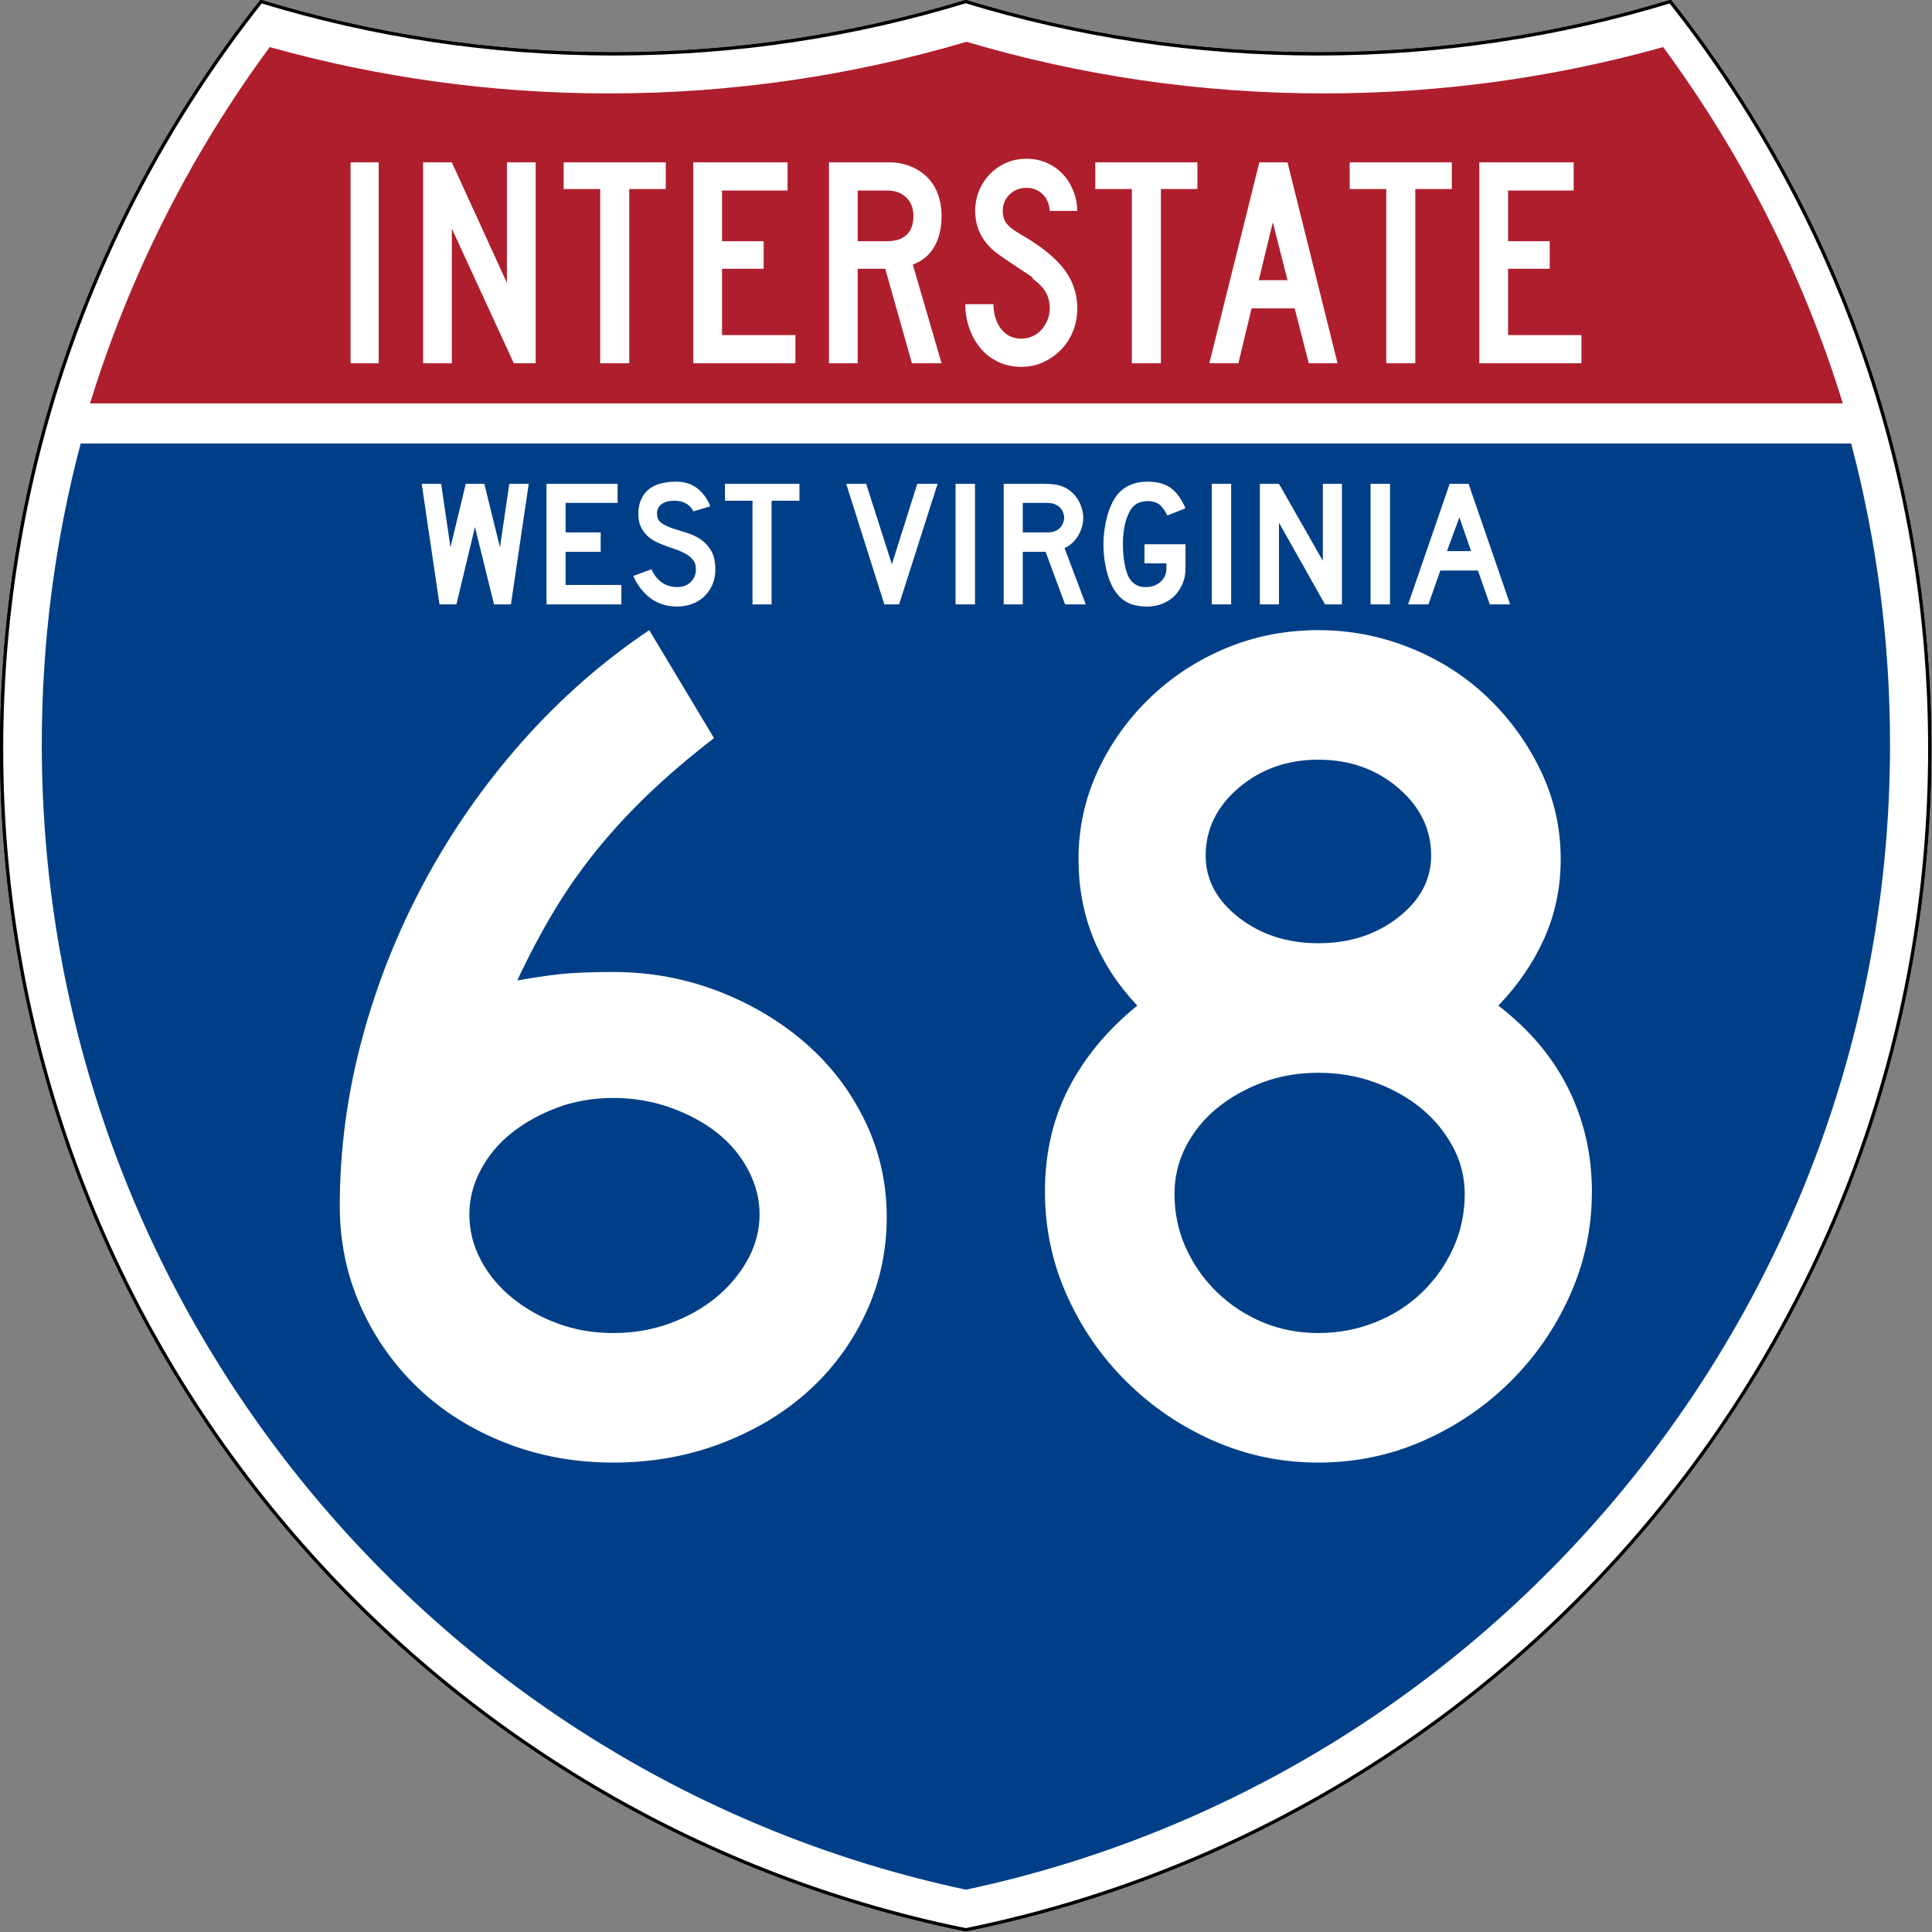 <?xml version="1.0" encoding="UTF-8" standalone="no"?>
<!-- Created with Inkscape (http://www.inkscape.org/) -->
<svg
   xmlns:dc="http://purl.org/dc/elements/1.1/"
   xmlns:cc="http://web.resource.org/cc/"
   xmlns:rdf="http://www.w3.org/1999/02/22-rdf-syntax-ns#"
   xmlns:svg="http://www.w3.org/2000/svg"
   xmlns="http://www.w3.org/2000/svg"
   xmlns:sodipodi="http://sodipodi.sourceforge.net/DTD/sodipodi-0.dtd"
   xmlns:inkscape="http://www.inkscape.org/namespaces/inkscape"
   version="1.0"
   width="601"
   height="601"
   viewBox="0 0 600 599.999"
   id="Layer_1"
   xml:space="preserve"
   sodipodi:version="0.32"
   inkscape:version="0.45"
   sodipodi:docname="I-64 (WV).svg"
   sodipodi:docbase="C:\Documents and Settings\ltljltlj\Desktop"
   inkscape:output_extension="org.inkscape.output.svg.inkscape"
   sodipodi:modified="true"><rect x="0" y="0" width="600" height="599.999" fill="#808080" stroke="none"/><sodipodi:namedview
   inkscape:window-height="965"
   inkscape:window-width="813"
   inkscape:pageshadow="2"
   inkscape:pageopacity="0.0"
   guidetolerance="10.0"
   gridtolerance="10.0"
   objecttolerance="10.0"
   borderopacity="1.0"
   bordercolor="#666666"
   pagecolor="#ffffff"
   id="base"
   width="601px"
   height="601px"
   inkscape:zoom="1.2133333"
   inkscape:cx="299.99999"
   inkscape:cy="299.99951"
   inkscape:window-x="456"
   inkscape:window-y="-3"
   inkscape:current-layer="Layer_1" /><defs
   id="defs1659">
	
	
	
	
</defs>
<g
   transform="matrix(0.998,0,0,0.998,0.499,0.499)"
   style="fill:#ffffff;fill-opacity:1;stroke:#000000;stroke-width:1;stroke-miterlimit:4;stroke-dasharray:none;stroke-opacity:1"
   id="g1600">
		<path
   id="path1602"
   style="fill:#ffffff;fill-opacity:1;stroke:#000000;stroke-width:1;stroke-miterlimit:4;stroke-dasharray:none;stroke-opacity:1"
   d="M 80.753,0 C 115.429,10.583 152.238,16.277 190.377,16.277 C 228.516,16.277 265.324,10.583 300,0 C 334.676,10.583 371.484,16.277 409.623,16.277 C 447.762,16.277 484.571,10.583 519.247,0 C 569.812,63.908 600,144.678 600,232.5 C 600,413.924 471.17,565.254 300,599.999 C 128.83,565.254 0,413.924 0,232.5 C 0,144.678 30.188,63.908 80.753,0 z " />
		
			<path
   id="path1604"
   style="fill:#ffffff;fill-opacity:1;stroke:#000000;stroke-width:1;stroke-linecap:round;stroke-linejoin:round;stroke-miterlimit:4;stroke-dasharray:none;stroke-opacity:1"
   d="M 80.753,0 C 115.429,10.583 152.238,16.277 190.377,16.277 C 228.516,16.277 265.324,10.583 300,0 C 334.676,10.583 371.484,16.277 409.623,16.277 C 447.762,16.277 484.571,10.583 519.247,0 C 569.812,63.908 600,144.678 600,232.5 C 600,413.924 471.17,565.254 300,599.999 C 128.83,565.254 0,413.924 0,232.5 C 0,144.678 30.188,63.908 80.753,0 z " />
	</g><g
   style="fill:#003f87;fill-opacity:1;stroke:none;stroke-opacity:1"
   transform="matrix(1.007,0,0,1.01,-2.128,-3.669)"
   id="g1606">
		<path
   id="path1608"
   style="fill:#003f87;fill-opacity:1;stroke:none;stroke-opacity:1"
   d="M 15,232.5 C 15,200.521 19.169,169.516 26.995,139.999 L 573.006,139.999 C 580.83,169.516 585,200.521 585,232.5 C 585,405.605 462.826,550.172 300,584.677 C 137.174,550.172 15,405.605 15,232.5 z " />
	</g><g
   style="fill:#af1e2d;fill-opacity:1;stroke:none;stroke-opacity:1"
   transform="matrix(1.013,0,0,1.027,-3.764,-3.102)"
   id="g1610">
		<path
   id="path1612"
   style="fill:#af1e2d;fill-opacity:1;stroke:none;stroke-opacity:1"
   d="M 31.324,124.999 C 43.579,85.778 62.363,49.44 86.403,17.26 C 119.504,26.393 154.371,31.272 190.377,31.272 C 228.438,31.272 265.225,25.821 300,15.655 C 334.775,25.821 371.562,31.272 409.623,31.272 C 445.629,31.272 480.496,26.393 513.598,17.26 C 537.637,49.44 556.421,85.778 568.676,124.999 L 31.324,124.999 L 31.324,124.999 z " />
	</g>




<path
   transform="scale(1,1)"
   style="font-size:372.504px;font-style:normal;font-variant:normal;font-weight:normal;font-stretch:normal;text-align:center;line-height:125%;writing-mode:lr-tb;text-anchor:middle;fill:#ffffff;fill-opacity:1;font-family:Roadgeek 2005 Series D"
   d="M 275.384,377.857 C 275.384,388.536 273.211,398.53 268.865,407.84 C 264.518,417.151 258.557,425.222 250.983,432.054 C 243.408,438.886 234.406,444.288 223.978,448.259 C 213.55,452.23 202.375,454.216 190.454,454.216 C 178.533,454.216 167.356,452.168 156.924,448.071 C 146.492,443.975 137.491,438.325 129.92,431.122 C 122.349,423.918 116.39,415.474 112.044,405.788 C 107.698,396.103 105.524,385.675 105.524,374.504 C 105.524,357.118 107.821,339.858 112.413,322.723 C 117.006,305.588 123.524,289.197 131.966,273.551 C 140.409,257.905 150.528,243.439 162.324,230.154 C 174.12,216.869 187.222,205.383 201.629,195.697 L 221.739,229.221 C 214.039,235.186 207.271,240.961 201.436,246.546 C 195.6,252.132 190.261,257.905 185.418,263.865 C 180.575,269.826 176.168,276.097 172.197,282.679 C 168.226,289.261 164.376,296.524 160.647,304.466 C 167.855,303.231 173.381,302.488 177.228,302.238 C 181.074,301.988 185.483,301.863 190.454,301.863 C 201.875,301.863 212.739,303.85 223.046,307.825 C 233.353,311.8 242.417,317.202 250.238,324.03 C 258.059,330.859 264.205,338.93 268.677,348.244 C 273.148,357.558 275.384,367.429 275.384,377.857 L 275.384,377.857 z M 235.892,377.107 C 235.892,372.393 234.713,367.8 232.356,363.329 C 229.999,358.858 226.773,355.008 222.677,351.779 C 218.58,348.551 213.737,345.944 208.148,343.958 C 202.559,341.973 196.661,340.98 190.454,340.98 C 184.247,340.98 178.474,341.973 173.135,343.958 C 167.796,345.944 163.076,348.551 158.976,351.779 C 154.876,355.008 151.648,358.858 149.291,363.329 C 146.934,367.8 145.755,372.393 145.755,377.107 C 145.755,382.079 146.934,386.798 149.291,391.266 C 151.648,395.733 154.876,399.644 158.976,402.997 C 163.076,406.351 167.796,409.021 173.135,411.006 C 178.474,412.992 184.247,413.985 190.454,413.985 C 196.661,413.985 202.497,412.992 207.961,411.006 C 213.425,409.021 218.205,406.351 222.301,402.997 C 226.398,399.644 229.687,395.733 232.169,391.266 C 234.651,386.798 235.892,382.079 235.892,377.107 L 235.892,377.107 z M 494.376,370.036 C 494.376,381.457 492.077,392.259 487.481,402.44 C 482.885,412.622 476.676,421.563 468.855,429.263 C 461.034,436.963 452.032,443.047 441.85,447.514 C 431.668,451.982 420.867,454.216 409.446,454.216 C 398.017,454.216 387.212,451.982 377.03,447.514 C 366.848,443.047 357.847,436.963 350.026,429.263 C 342.205,421.563 335.998,412.622 331.405,402.44 C 326.813,392.259 324.516,381.457 324.516,370.036 C 324.516,358.115 326.998,347.374 331.962,337.814 C 336.926,328.253 344.005,319.748 353.198,312.298 C 341.026,299.385 334.941,284.235 334.941,266.849 C 334.941,257.164 336.928,248.038 340.903,239.47 C 344.878,230.902 350.28,223.327 357.108,216.745 C 363.936,210.163 371.82,205.01 380.759,201.285 C 389.698,197.56 399.26,195.698 409.446,195.697 C 419.382,195.698 428.942,197.56 438.127,201.285 C 447.313,205.01 455.321,210.163 462.154,216.745 C 468.985,223.327 474.45,230.902 478.546,239.47 C 482.642,248.038 484.69,257.164 484.69,266.849 C 484.69,275.542 483.013,283.676 479.66,291.251 C 476.306,298.826 471.526,305.842 465.319,312.298 C 475.005,319.748 482.269,328.377 487.112,338.183 C 491.954,347.99 494.376,358.608 494.376,370.036 L 494.376,370.036 z M 444.459,265.735 C 444.459,257.535 441.045,250.518 434.217,244.682 C 427.388,238.847 419.131,235.929 409.446,235.929 C 399.76,235.929 391.504,238.847 384.675,244.682 C 377.847,250.518 374.433,257.535 374.433,265.735 C 374.433,273.185 377.847,279.58 384.675,284.919 C 391.504,290.258 399.76,292.928 409.446,292.927 C 419.131,292.928 427.388,290.258 434.217,284.919 C 441.045,279.58 444.459,273.185 444.459,265.735 L 444.459,265.735 z M 454.884,370.775 C 454.884,365.561 453.643,360.658 451.161,356.065 C 448.679,351.472 445.389,347.499 441.293,344.146 C 437.197,340.792 432.417,338.123 426.953,336.137 C 421.488,334.151 415.653,333.159 409.446,333.159 C 403.239,333.159 397.466,334.151 392.127,336.137 C 386.788,338.123 382.068,340.792 377.968,344.146 C 373.868,347.499 370.64,351.472 368.283,356.065 C 365.926,360.658 364.747,365.561 364.747,370.775 C 364.747,376.739 365.926,382.329 368.283,387.543 C 370.64,392.757 373.868,397.349 377.968,401.321 C 382.068,405.292 386.788,408.395 392.127,410.631 C 397.466,412.867 403.239,413.985 409.446,413.985 C 415.653,413.985 421.551,412.867 427.14,410.631 C 432.729,408.395 437.572,405.292 441.668,401.321 C 445.765,397.349 448.991,392.757 451.348,387.543 C 453.705,382.329 454.884,376.739 454.884,370.775 L 454.884,370.775 z "
   id="text5085" />


<path
   style="font-size:93.216px;font-style:normal;font-variant:normal;font-weight:normal;font-stretch:normal;text-align:center;line-height:125%;writing-mode:lr-tb;text-anchor:middle;fill:#ffffff;fill-opacity:1;font-family:Roadgeek 2005 Series C"
   d="M 108.869,112.812 L 108.869,50.416 L 117.61,50.416 L 117.61,112.812 L 108.869,112.812 z M 159.57,112.812 L 140.319,70.998 L 140.319,112.812 L 131.391,112.812 L 131.391,50.416 L 140.319,50.416 L 157.43,87.853 L 157.43,50.416 L 166.358,50.416 L 166.358,112.812 L 159.57,112.812 z M 195.417,58.706 L 195.417,112.812 L 186.397,112.812 L 186.397,58.706 L 175.051,58.706 L 175.051,50.416 L 206.763,50.416 L 206.763,58.706 L 195.417,58.706 z M 215.305,112.812 L 215.305,50.416 L 244.599,50.416 L 244.599,59.172 L 224.234,59.172 L 224.234,74.908 L 237.161,74.908 L 237.161,83.477 L 224.234,83.477 L 224.234,104.058 L 247.017,104.058 L 247.017,112.812 L 215.305,112.812 z M 283.205,112.812 L 274.926,83.477 L 266.372,83.477 L 266.372,112.812 L 257.444,112.812 L 257.444,50.416 L 276.044,50.416 C 278.462,50.416 280.679,50.82 282.694,51.627 C 284.709,52.434 286.445,53.552 287.902,54.98 C 289.358,56.409 290.474,58.163 291.249,60.242 C 292.024,62.322 292.411,64.603 292.411,67.087 C 292.411,70.812 291.667,73.979 290.179,76.586 C 288.691,79.194 286.459,81.056 283.483,82.172 L 292.411,112.812 L 283.205,112.812 z M 283.67,67.087 C 283.67,64.666 282.926,62.741 281.438,61.314 C 279.95,59.886 277.997,59.172 275.579,59.172 L 266.372,59.172 L 266.372,74.908 L 275.579,74.908 C 278.182,74.908 280.182,74.241 281.577,72.906 C 282.972,71.571 283.67,69.632 283.67,67.087 L 283.67,67.087 z M 334.564,95.768 C 334.564,98.315 334.115,100.69 333.216,102.893 C 332.317,105.097 331.078,107.005 329.497,108.62 C 327.916,110.234 326.087,111.522 324.01,112.485 C 321.932,113.447 319.684,113.929 317.267,113.929 C 314.538,113.929 312.09,113.401 309.92,112.346 C 307.751,111.29 305.923,109.863 304.434,108.063 C 302.946,106.263 301.799,104.183 300.993,101.823 C 300.187,99.463 299.784,97.011 299.784,94.467 L 308.525,94.467 C 308.525,95.77 308.696,97.058 309.036,98.33 C 309.377,99.603 309.904,100.751 310.617,101.776 C 311.33,102.801 312.23,103.624 313.315,104.245 C 314.4,104.865 315.717,105.175 317.267,105.175 C 318.445,105.175 319.577,104.927 320.662,104.431 C 321.747,103.934 322.677,103.251 323.452,102.382 C 324.227,101.512 324.846,100.503 325.311,99.355 C 325.775,98.207 326.008,97.011 326.008,95.768 C 326.008,93.968 325.636,92.37 324.892,90.974 C 324.149,89.578 322.847,88.165 320.987,86.737 C 320.677,86.426 320.553,86.255 320.615,86.224 C 320.678,86.192 320.492,86.022 320.058,85.712 C 319.623,85.402 318.709,84.797 317.313,83.896 C 315.918,82.995 313.64,81.459 310.478,79.288 C 307.937,77.548 306.031,75.515 304.759,73.186 C 303.488,70.858 302.852,68.297 302.852,65.504 C 302.852,63.269 303.255,61.173 304.061,59.218 C 304.867,57.263 305.999,55.54 307.456,54.05 C 308.912,52.56 310.602,51.395 312.524,50.557 C 314.446,49.719 316.523,49.299 318.754,49.299 C 320.986,49.299 323.048,49.703 324.939,50.51 C 326.83,51.317 328.473,52.435 329.867,53.863 C 331.262,55.292 332.377,57 333.215,58.986 C 334.052,60.973 334.502,63.145 334.564,65.504 L 326.008,65.504 C 325.885,63.331 325.141,61.593 323.777,60.289 C 322.413,58.986 320.738,58.334 318.754,58.334 C 316.708,58.334 314.973,59.017 313.547,60.383 C 312.122,61.749 311.409,63.456 311.409,65.504 C 311.409,67.056 311.812,68.359 312.618,69.415 C 313.424,70.47 314.973,71.65 317.267,72.953 C 323.281,76.43 327.668,79.968 330.426,83.569 C 333.185,87.17 334.564,91.236 334.564,95.768 L 334.564,95.768 z M 360.521,58.706 L 360.521,112.812 L 351.501,112.812 L 351.501,58.706 L 340.155,58.706 L 340.155,50.416 L 371.867,50.416 L 371.867,58.706 L 360.521,58.706 z M 406.448,112.812 L 402.078,95.768 L 388.685,95.768 L 384.595,112.812 L 375.573,112.812 L 391.103,50.416 L 399.847,50.416 L 415.377,112.812 L 406.448,112.812 z M 395.289,69.042 L 390.919,87.015 L 399.847,87.015 L 395.289,69.042 z M 439.531,58.706 L 439.531,112.812 L 430.512,112.812 L 430.512,58.706 L 419.165,58.706 L 419.165,50.416 L 450.877,50.416 L 450.877,58.706 L 439.531,58.706 z M 459.42,112.812 L 459.42,50.416 L 488.714,50.416 L 488.714,59.172 L 468.348,59.172 L 468.348,74.908 L 481.275,74.908 L 481.275,83.477 L 468.348,83.477 L 468.348,104.058 L 491.132,104.058 L 491.132,112.812 L 459.42,112.812 z "
   id="text6060" />


<path
   transform="scale(1,1)"
   style="font-size:55.877px;font-style:normal;font-variant:normal;font-weight:normal;font-stretch:normal;text-align:center;line-height:125%;writing-mode:lr-tb;text-anchor:middle;fill:#ffffff;fill-opacity:1;font-family:Roadgeek 2005 Series D"
   d="M 158.675,187.691 L 153.423,187.691 L 147.499,163.664 L 141.744,187.691 L 136.492,187.691 L 130.96,150.252 L 136.995,150.252 L 139.901,169.978 L 144.65,150.252 L 150.405,150.252 L 155.266,169.978 L 158.172,150.252 L 164.207,150.252 L 158.675,187.691 z M 169.725,187.691 L 169.725,150.252 L 191.798,150.252 L 191.798,156.176 L 175.649,156.176 L 175.649,165.34 L 186.546,165.34 L 186.546,171.375 L 175.649,171.375 L 175.649,181.656 L 192.971,181.656 L 192.971,187.691 L 169.725,187.691 z M 222.156,176.907 C 222.156,178.62 221.839,180.203 221.205,181.656 C 220.571,183.109 219.659,184.375 218.468,185.455 C 217.424,186.386 216.204,187.103 214.807,187.606 C 213.411,188.109 211.911,188.361 210.31,188.361 C 207.069,188.361 204.302,187.495 202.011,185.763 C 199.72,184.031 197.941,181.731 196.675,178.863 L 202.319,176.794 C 203.101,178.582 204.181,179.951 205.56,180.901 C 206.938,181.851 208.521,182.326 210.31,182.326 C 212.06,182.326 213.467,181.795 214.528,180.733 C 215.59,179.672 216.121,178.358 216.121,176.794 C 216.121,175.565 215.795,174.56 215.143,173.778 C 214.491,172.996 213.644,172.334 212.601,171.794 C 211.558,171.253 210.412,170.778 209.164,170.368 C 207.916,169.958 206.677,169.511 205.448,169.027 C 204.889,168.804 204.2,168.488 203.38,168.078 C 202.561,167.668 201.77,167.1 201.006,166.374 C 200.242,165.647 199.59,164.744 199.05,163.663 C 198.51,162.583 198.24,161.26 198.24,159.696 C 198.24,157.871 198.538,156.316 199.134,155.031 C 199.729,153.746 200.54,152.703 201.564,151.902 C 202.589,151.101 203.819,150.514 205.253,150.141 C 206.687,149.769 208.242,149.582 209.917,149.582 C 212.563,149.582 214.77,150.271 216.54,151.65 C 218.309,153.028 219.659,154.891 220.591,157.237 L 215.338,158.802 C 215.041,158.207 214.649,157.667 214.165,157.182 C 213.755,156.772 213.186,156.399 212.46,156.064 C 211.734,155.728 210.849,155.542 209.807,155.506 C 209.136,155.469 208.437,155.515 207.711,155.645 C 206.984,155.775 206.342,156.008 205.783,156.343 C 205.224,156.679 204.777,157.135 204.442,157.713 C 204.107,158.29 203.976,159.008 204.051,159.865 C 204.125,161.019 204.628,161.903 205.56,162.518 C 206.491,163.133 207.628,163.664 208.969,164.111 C 210.309,164.557 211.753,165.014 213.299,165.479 C 214.845,165.945 216.27,166.615 217.573,167.49 C 218.876,168.366 219.966,169.539 220.842,171.011 C 221.718,172.483 222.156,174.448 222.156,176.907 L 222.156,176.907 z M 239.616,155.506 L 239.616,187.691 L 233.694,187.691 L 233.694,155.506 L 225.143,155.506 L 225.143,150.252 L 248.277,150.252 L 248.277,155.506 L 239.616,155.506 z M 279.223,187.691 L 274.641,187.691 L 262.795,150.252 L 268.997,150.252 L 276.988,175.231 L 284.866,150.252 L 291.18,150.252 L 279.223,187.691 z M 296.758,187.691 L 296.758,150.252 L 302.793,150.252 L 302.793,187.691 L 296.758,187.691 z M 330.764,187.691 L 324.729,171.375 L 317.634,171.375 L 317.634,187.691 L 311.71,187.691 L 311.71,150.252 L 324.059,150.252 C 325.512,150.252 326.76,150.336 327.803,150.504 C 328.846,150.672 329.833,150.979 330.764,151.427 C 331.583,151.836 332.338,152.367 333.028,153.019 C 333.717,153.671 334.313,154.416 334.815,155.254 C 335.318,156.092 335.709,156.986 335.989,157.936 C 336.268,158.886 336.408,159.827 336.408,160.758 C 336.408,161.764 336.268,162.742 335.989,163.692 C 335.709,164.642 335.318,165.536 334.815,166.374 C 334.313,167.211 333.699,167.966 332.972,168.636 C 332.246,169.307 331.454,169.829 330.597,170.202 L 337.191,187.691 L 330.764,187.691 z M 330.484,160.758 C 330.484,159.976 330.28,159.231 329.87,158.523 C 329.461,157.816 328.884,157.257 328.138,156.846 C 327.653,156.586 327.206,156.409 326.797,156.316 C 326.387,156.223 325.698,156.176 324.729,156.176 L 317.634,156.176 L 317.634,165.34 L 324.729,165.34 C 325.661,165.34 326.341,165.303 326.769,165.228 C 327.197,165.154 327.653,164.986 328.138,164.725 C 328.884,164.315 329.461,163.747 329.87,163.021 C 330.28,162.295 330.484,161.54 330.484,160.758 L 330.484,160.758 z M 368.166,176.515 C 368.166,178.229 367.868,179.803 367.272,181.237 C 366.676,182.671 365.856,183.919 364.813,184.981 C 363.77,186.043 362.522,186.872 361.069,187.467 C 359.616,188.063 358.033,188.361 356.32,188.361 C 353.489,188.361 351.199,187.811 349.448,186.713 C 347.697,185.614 346.263,183.891 345.144,181.545 C 344.362,179.868 343.757,177.94 343.329,175.761 C 342.901,173.582 342.687,171.337 342.687,169.027 C 342.687,167.538 342.789,166.057 342.994,164.586 C 343.198,163.114 343.478,161.717 343.832,160.395 C 344.186,159.073 344.624,157.844 345.145,156.707 C 345.666,155.571 346.243,154.593 346.877,153.774 C 347.994,152.395 349.345,151.351 350.928,150.644 C 352.512,149.936 354.365,149.582 356.487,149.582 C 359.357,149.582 361.704,150.225 363.529,151.51 C 365.354,152.795 366.9,154.909 368.166,157.852 L 362.522,160.088 C 361.74,158.449 360.893,157.294 359.98,156.623 C 359.068,155.952 357.904,155.617 356.487,155.617 C 354.961,155.617 353.685,155.971 352.661,156.678 C 351.636,157.386 350.808,158.578 350.175,160.255 C 349.69,161.373 349.327,162.723 349.085,164.306 C 348.843,165.889 348.722,167.463 348.722,169.027 C 348.722,171.039 348.88,172.958 349.197,174.783 C 349.513,176.608 349.969,178.117 350.565,179.309 C 351.72,181.32 353.434,182.326 355.706,182.326 C 357.606,182.326 359.17,181.786 360.399,180.706 C 361.628,179.626 362.242,178.229 362.242,176.515 L 362.242,174.951 L 355.427,174.951 L 355.427,169.027 L 368.166,169.027 L 368.166,176.515 L 368.166,176.515 z M 376.317,187.691 L 376.317,150.252 L 382.352,150.252 L 382.352,187.691 L 376.317,187.691 z M 411.496,187.691 L 397.193,162.322 L 397.193,187.691 L 391.269,187.691 L 391.269,150.252 L 397.193,150.252 L 410.826,174.168 L 410.826,150.252 L 416.75,150.252 L 416.75,187.691 L 411.496,187.691 z M 425.646,187.691 L 425.646,150.252 L 431.681,150.252 L 431.681,187.691 L 425.646,187.691 z M 462.67,187.691 L 458.982,177.186 L 447.305,177.186 L 443.616,187.691 L 437.302,187.691 L 450.21,150.252 L 456.076,150.252 L 468.985,187.691 L 462.67,187.691 z M 453.227,160.646 L 449.371,171.152 L 456.859,171.152 L 453.227,160.646 z "
   id="text2177" />

</svg>